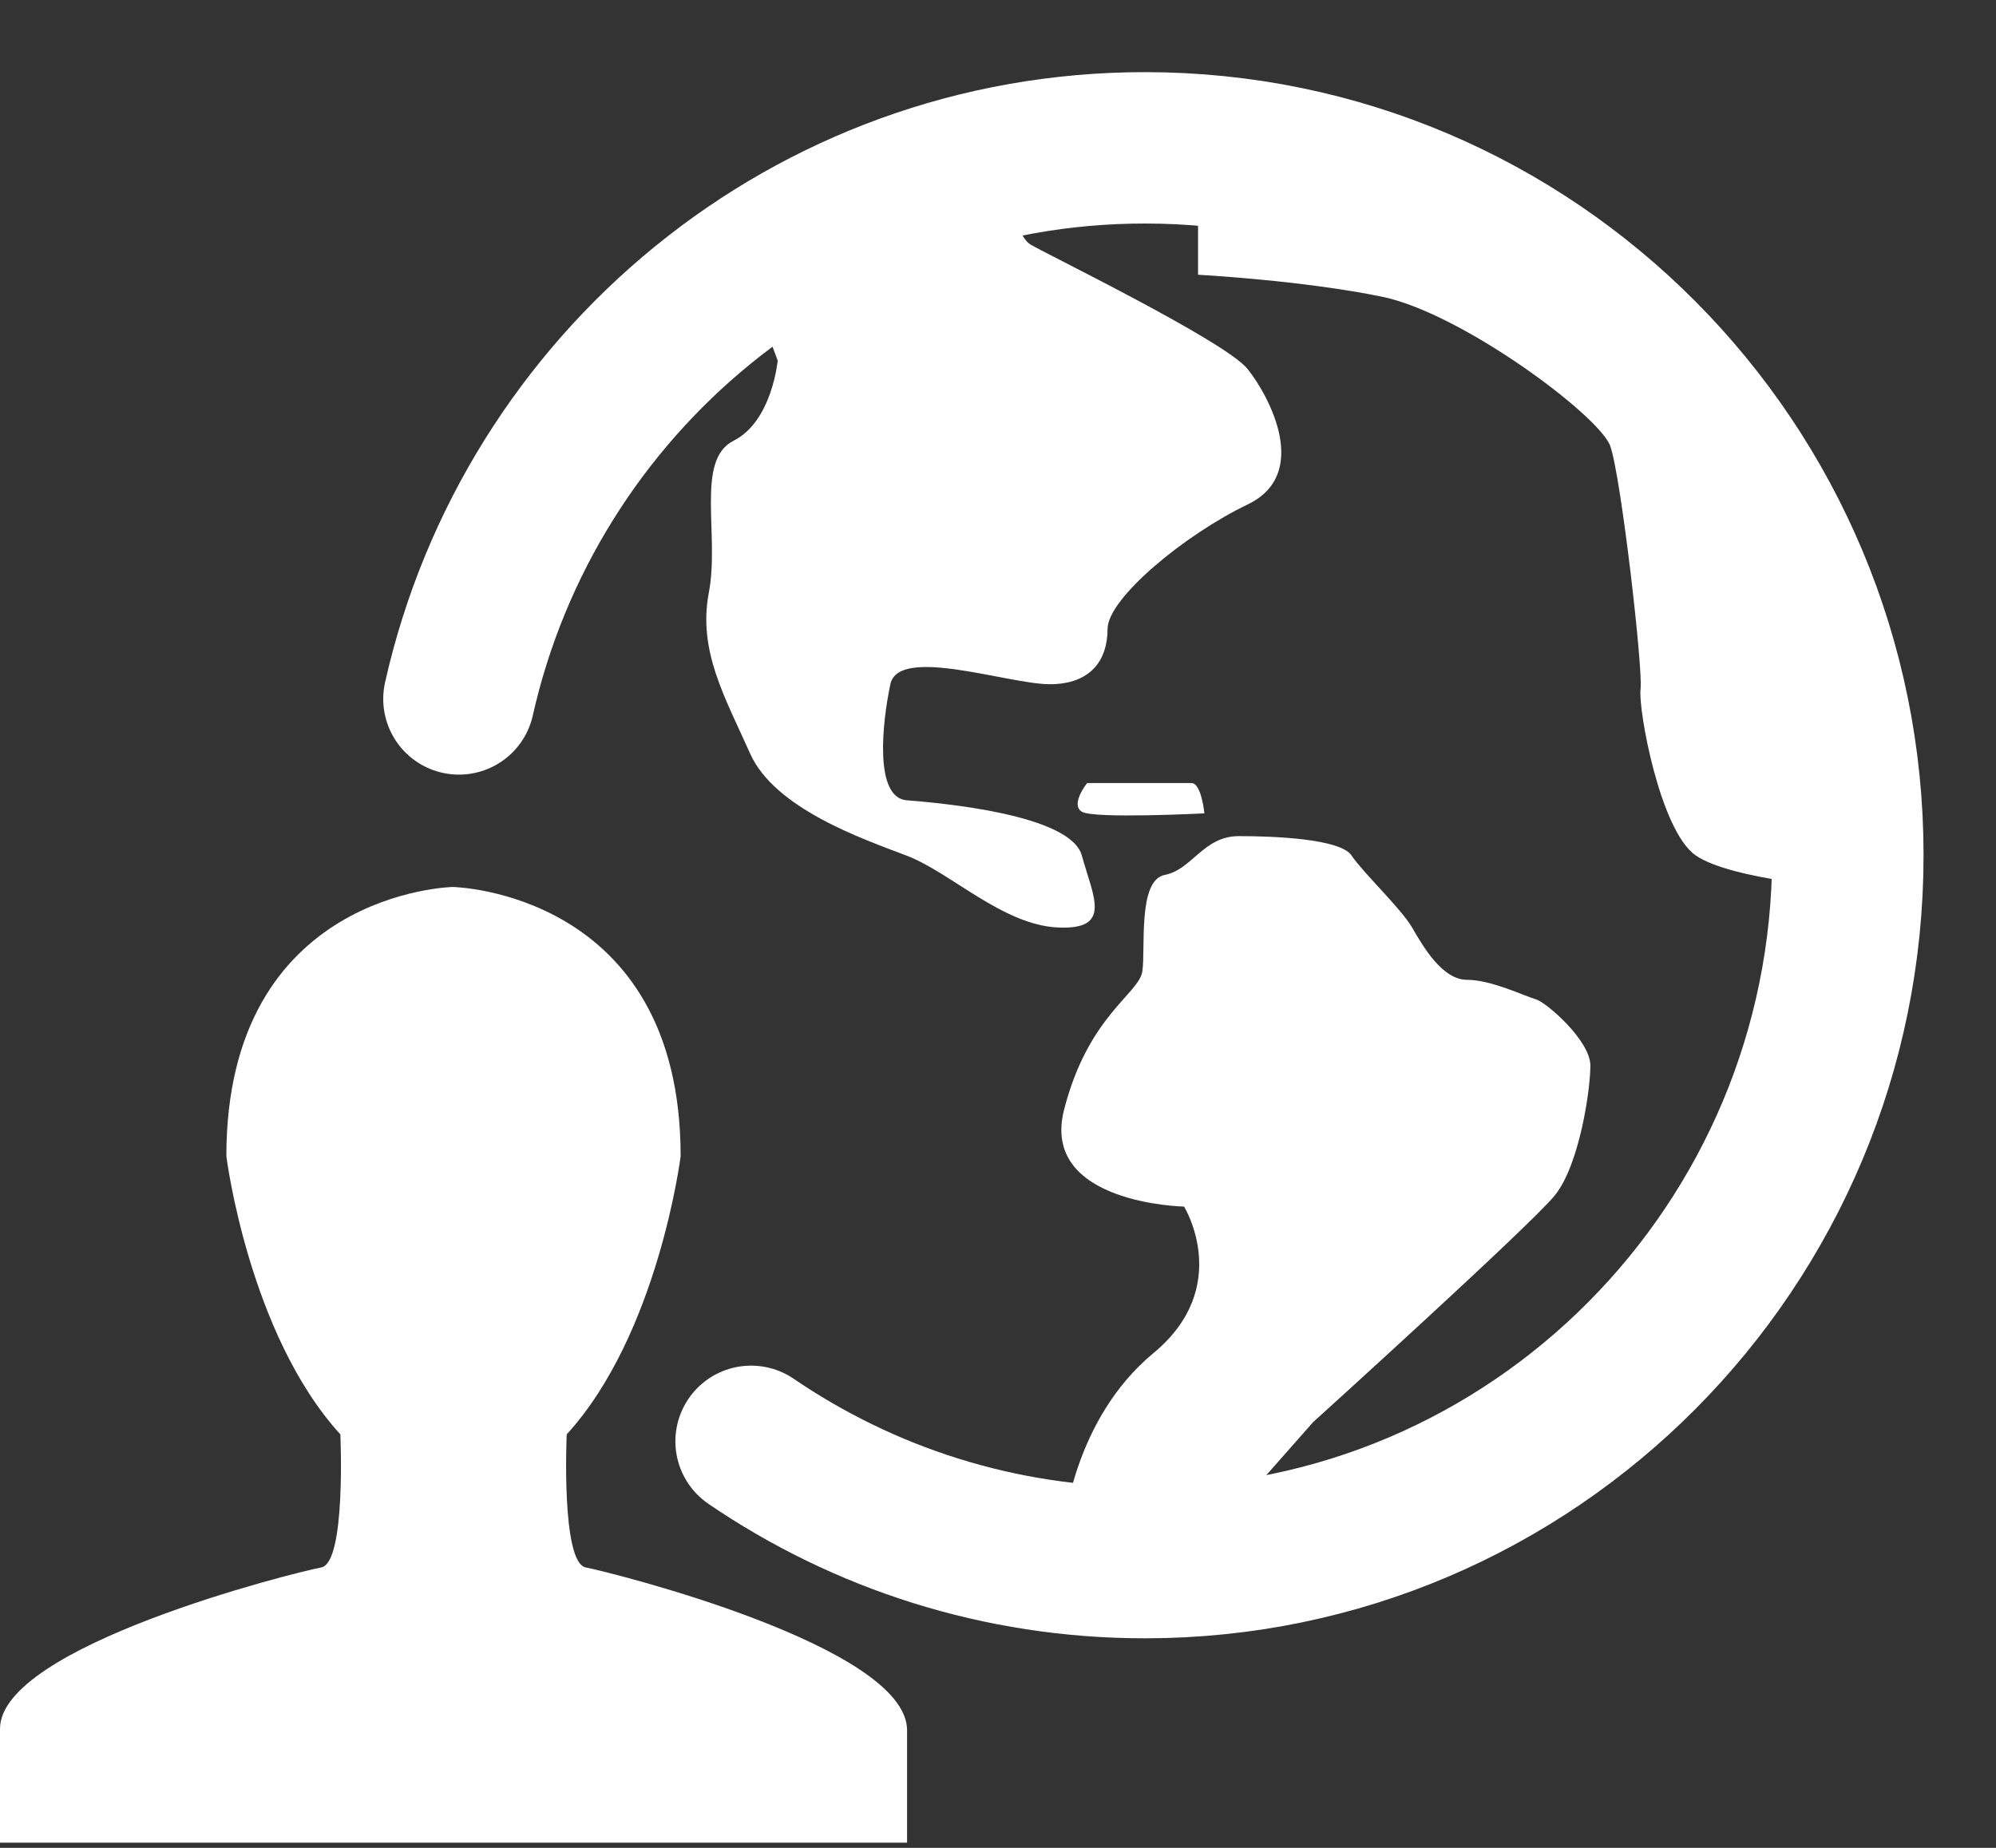 <svg width="27" height="25" viewBox="0 0 27 25" fill="none" xmlns="http://www.w3.org/2000/svg">
<rect x="0" y="0" width="27" height="25" fill="#333333" stroke="none"/>
<g clip-path="url(#clip0_2229_1917)">
<path d="M12.27 23.409V24.93H0V23.389C0 22.268 4.003 21.268 4.344 21.207C4.684 21.148 4.604 19.406 4.604 19.406C3.363 18.045 3.062 15.643 3.062 15.643C3.062 12.06 6.125 12 6.125 12C6.125 12 9.207 12.06 9.207 15.643C9.207 15.643 8.907 18.045 7.666 19.406C7.666 19.406 7.586 21.148 7.926 21.207C8.247 21.268 12.27 22.268 12.27 23.409Z" fill="white"/>
</g>
<path d="M6.208 9.456C7.167 5.188 10.954 2 15.487 2C20.739 2 24.996 6.284 24.996 11.57C24.996 16.857 20.739 21.141 15.487 21.141C13.513 21.141 11.681 20.537 10.16 19.5" stroke="white" stroke-width="2.048" stroke-miterlimit="10" stroke-linecap="round"/>
<path d="M16.206 2.783V3.717C16.206 3.717 17.62 3.793 18.698 4.015C19.776 4.238 21.636 5.625 21.782 6.034C21.928 6.444 22.228 9.063 22.192 9.325C22.157 9.587 22.453 11.233 22.935 11.571C23.416 11.908 25 12.02 25 12.02L24.167 7.652L22.2 4.79L18.548 2.294L16.206 2.779V2.783Z" fill="white"/>
<path d="M13.679 2.708C13.679 2.708 13.754 3.192 13.939 3.308C14.125 3.423 16.577 4.615 16.877 4.993C17.177 5.37 17.73 6.416 16.877 6.825C16.024 7.234 14.982 8.097 14.982 8.51C14.982 8.924 14.761 9.257 14.2 9.257C13.639 9.257 12.155 8.733 12.044 9.257C11.933 9.782 11.823 10.792 12.265 10.827C12.707 10.863 14.48 11.014 14.634 11.575C14.788 12.135 15.053 12.584 14.307 12.548C13.56 12.512 12.857 11.801 12.261 11.575C11.665 11.348 10.476 10.939 10.145 10.191C9.813 9.444 9.438 8.808 9.588 8.021C9.738 7.234 9.402 6.225 9.923 5.963C10.445 5.7 10.52 4.878 10.52 4.878L10.184 3.979L13.679 2.708Z" fill="white"/>
<path d="M14.706 10.594C14.706 10.594 14.473 10.883 14.634 10.982C14.796 11.081 16.292 11.004 16.292 11.004C16.292 11.004 16.252 10.594 16.117 10.594H14.706Z" fill="white"/>
<path d="M16.017 16.324C16.017 16.324 14.07 16.288 14.393 15.017C14.717 13.745 15.404 13.447 15.452 13.145C15.499 12.842 15.385 11.908 15.756 11.837C16.127 11.765 16.277 11.312 16.759 11.312C17.241 11.312 18.133 11.348 18.283 11.575C18.433 11.801 18.951 12.29 19.101 12.548C19.251 12.807 19.511 13.256 19.843 13.256C20.175 13.256 20.625 13.478 20.771 13.518C20.917 13.558 21.513 14.079 21.513 14.416C21.513 14.754 21.363 15.764 21.032 16.173C20.7 16.582 17.762 19.241 17.762 19.241L16.506 20.664H14.393C14.393 20.664 14.516 19.206 15.602 18.307C16.688 17.409 16.017 16.324 16.017 16.324Z" fill="white"/>
<defs>
<clipPath id="clip0_2229_1917">
<rect width="12.27" height="12.931" fill="white" transform="translate(0 12)"/>
</clipPath>
</defs>
</svg>
